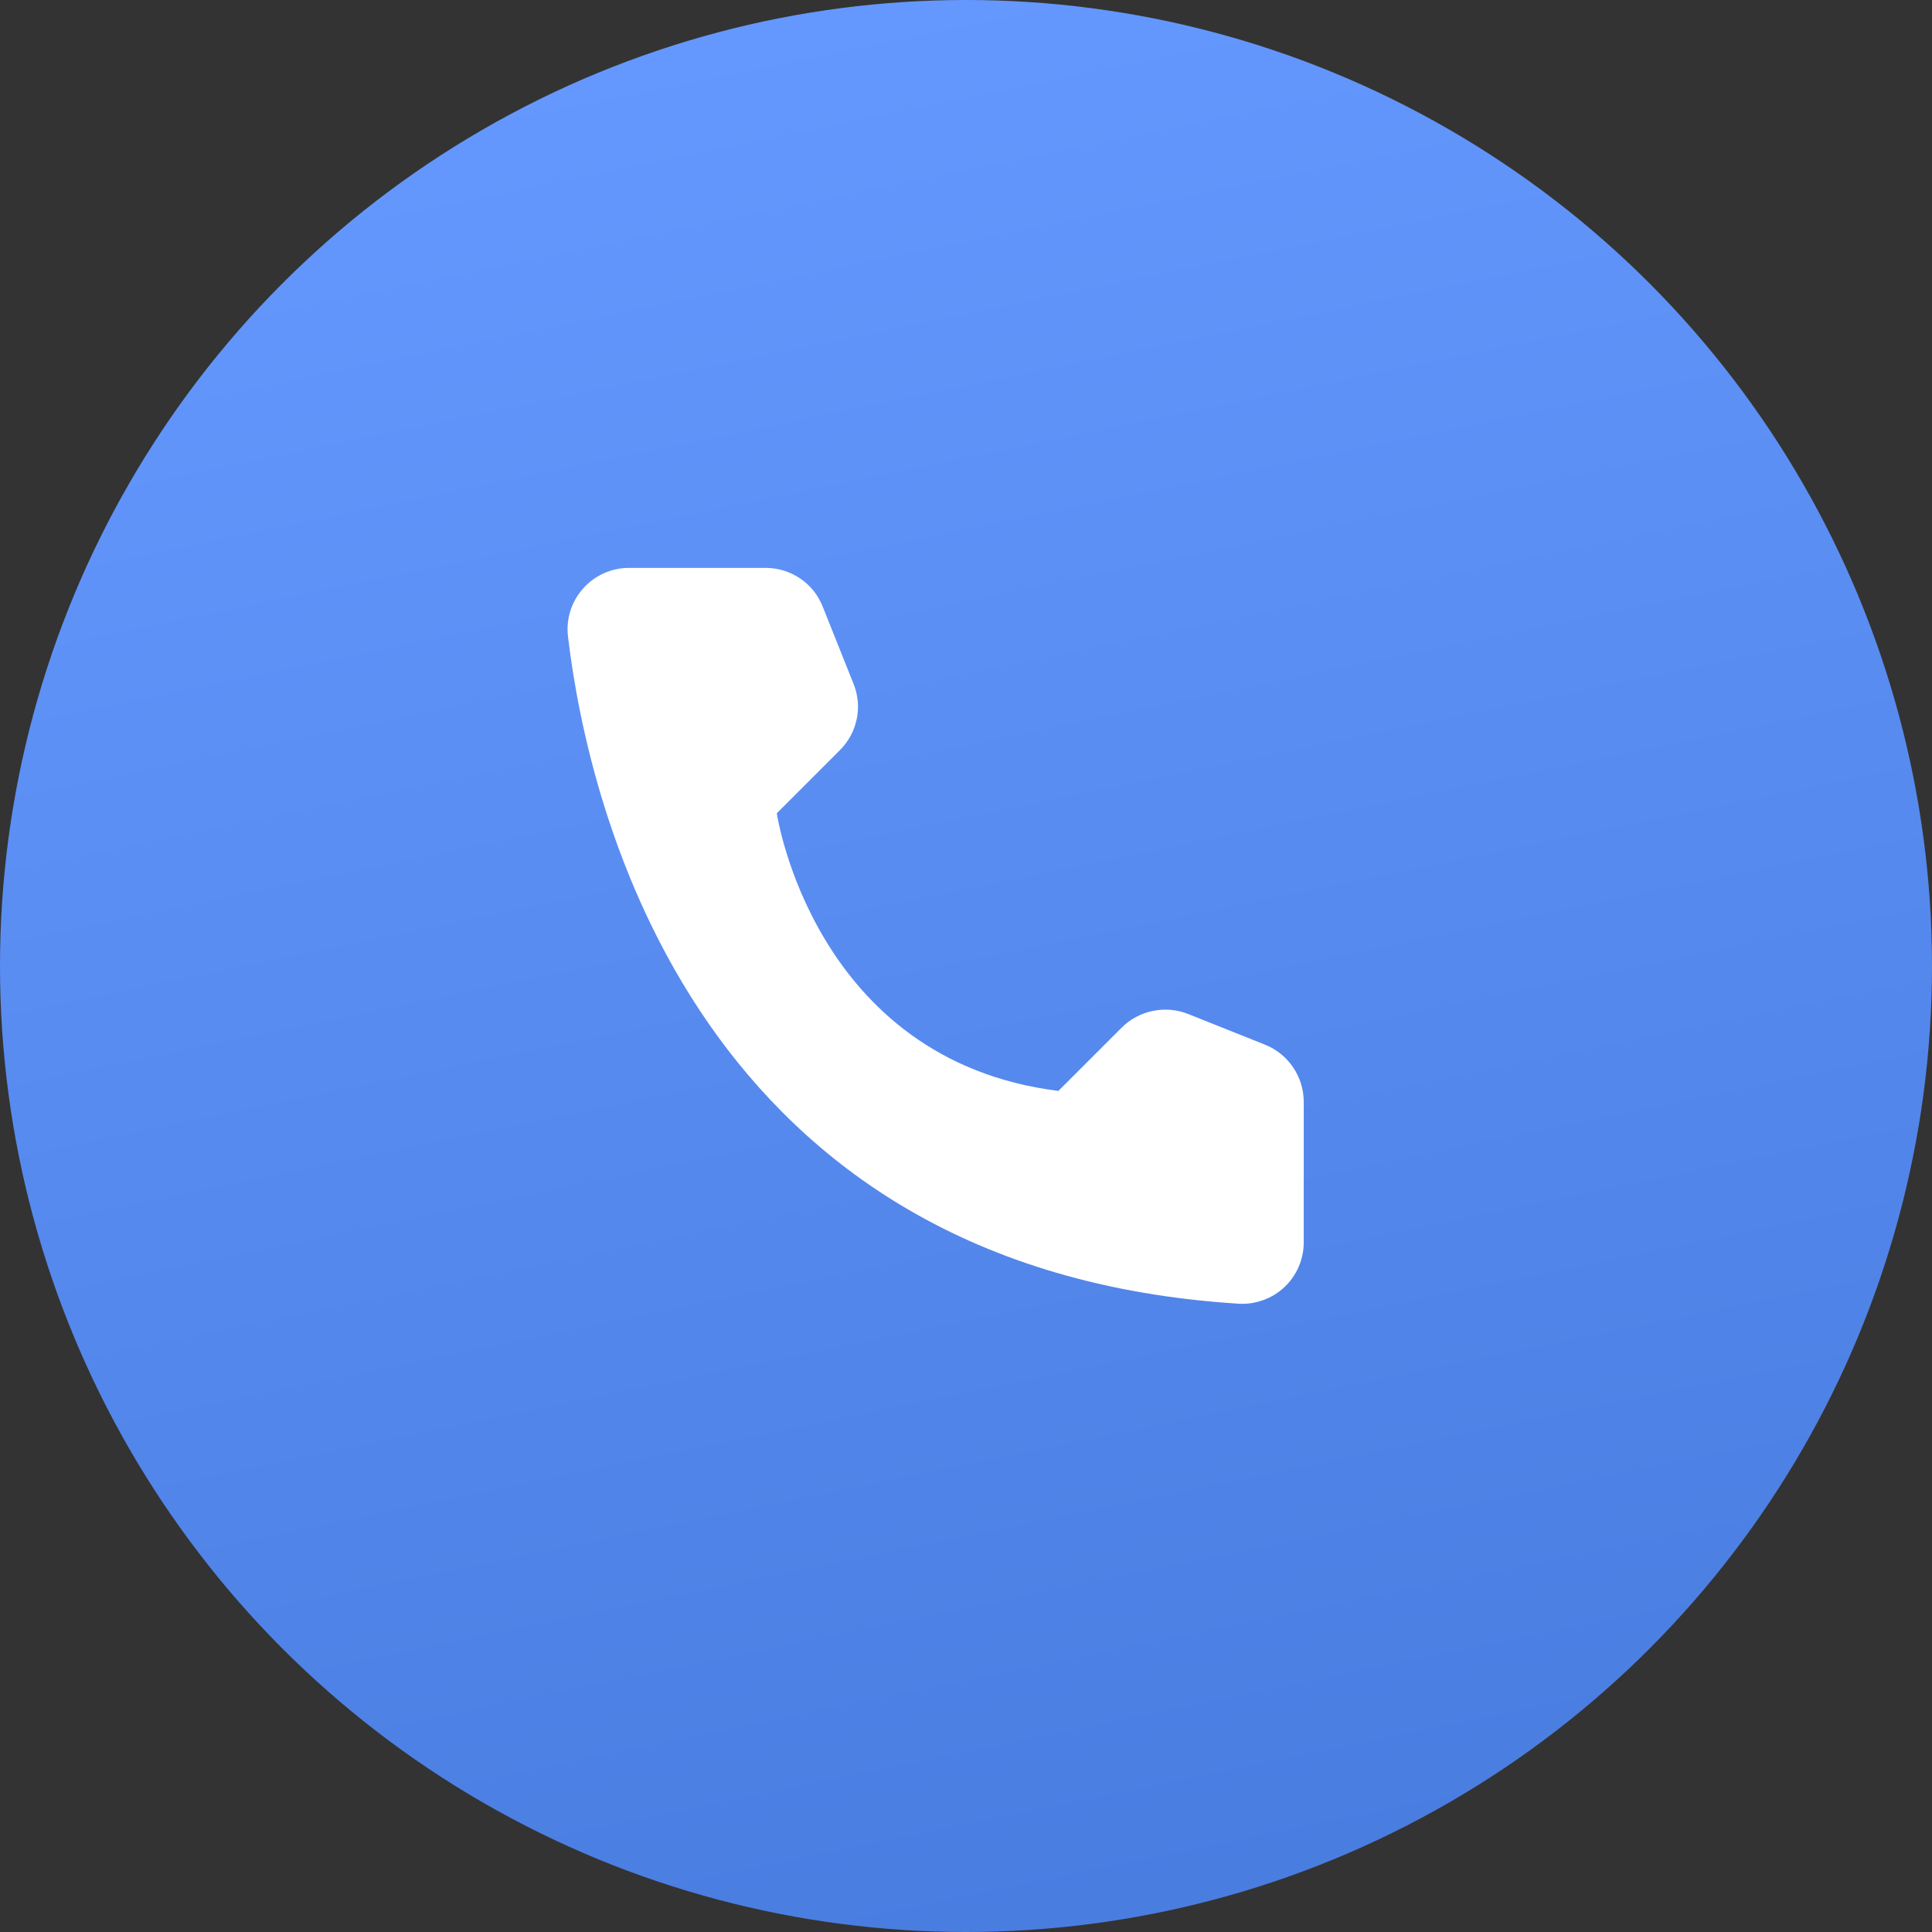 <?xml version="1.0" encoding="UTF-8"?> <svg xmlns="http://www.w3.org/2000/svg" width="32" height="32" viewBox="0 0 32 32" fill="none"><rect x="0" y="0" width="32" height="32" fill="#333333" stroke="none"/> <circle cx="16" cy="16" r="16" fill="url(#paint0_linear_38_34)"></circle> <path d="M17.53 18.069L18.58 17.019C18.721 16.879 18.9 16.784 19.095 16.744C19.29 16.704 19.492 16.721 19.677 16.794L20.957 17.305C21.144 17.381 21.304 17.51 21.417 17.677C21.531 17.844 21.592 18.041 21.594 18.242V20.586C21.593 20.723 21.564 20.859 21.509 20.985C21.454 21.11 21.375 21.224 21.275 21.318C21.175 21.412 21.057 21.485 20.928 21.532C20.799 21.58 20.662 21.601 20.525 21.594C11.558 21.036 9.749 13.442 9.407 10.536C9.391 10.393 9.405 10.249 9.449 10.112C9.493 9.975 9.566 9.85 9.662 9.743C9.758 9.636 9.875 9.551 10.007 9.493C10.138 9.435 10.28 9.405 10.424 9.406H12.688C12.89 9.407 13.087 9.468 13.254 9.582C13.421 9.695 13.551 9.856 13.625 10.044L14.136 11.323C14.211 11.508 14.231 11.71 14.191 11.905C14.152 12.1 14.056 12.279 13.916 12.42L12.866 13.47C12.866 13.47 13.471 17.562 17.53 18.069Z" fill="white"></path> <defs> <linearGradient id="paint0_linear_38_34" x1="9.412" y1="9.446e-08" x2="16" y2="32" gradientUnits="userSpaceOnUse"> <stop stop-color="#6599FF"></stop> <stop offset="1" stop-color="#4A7DE0"></stop> </linearGradient> </defs> </svg> 